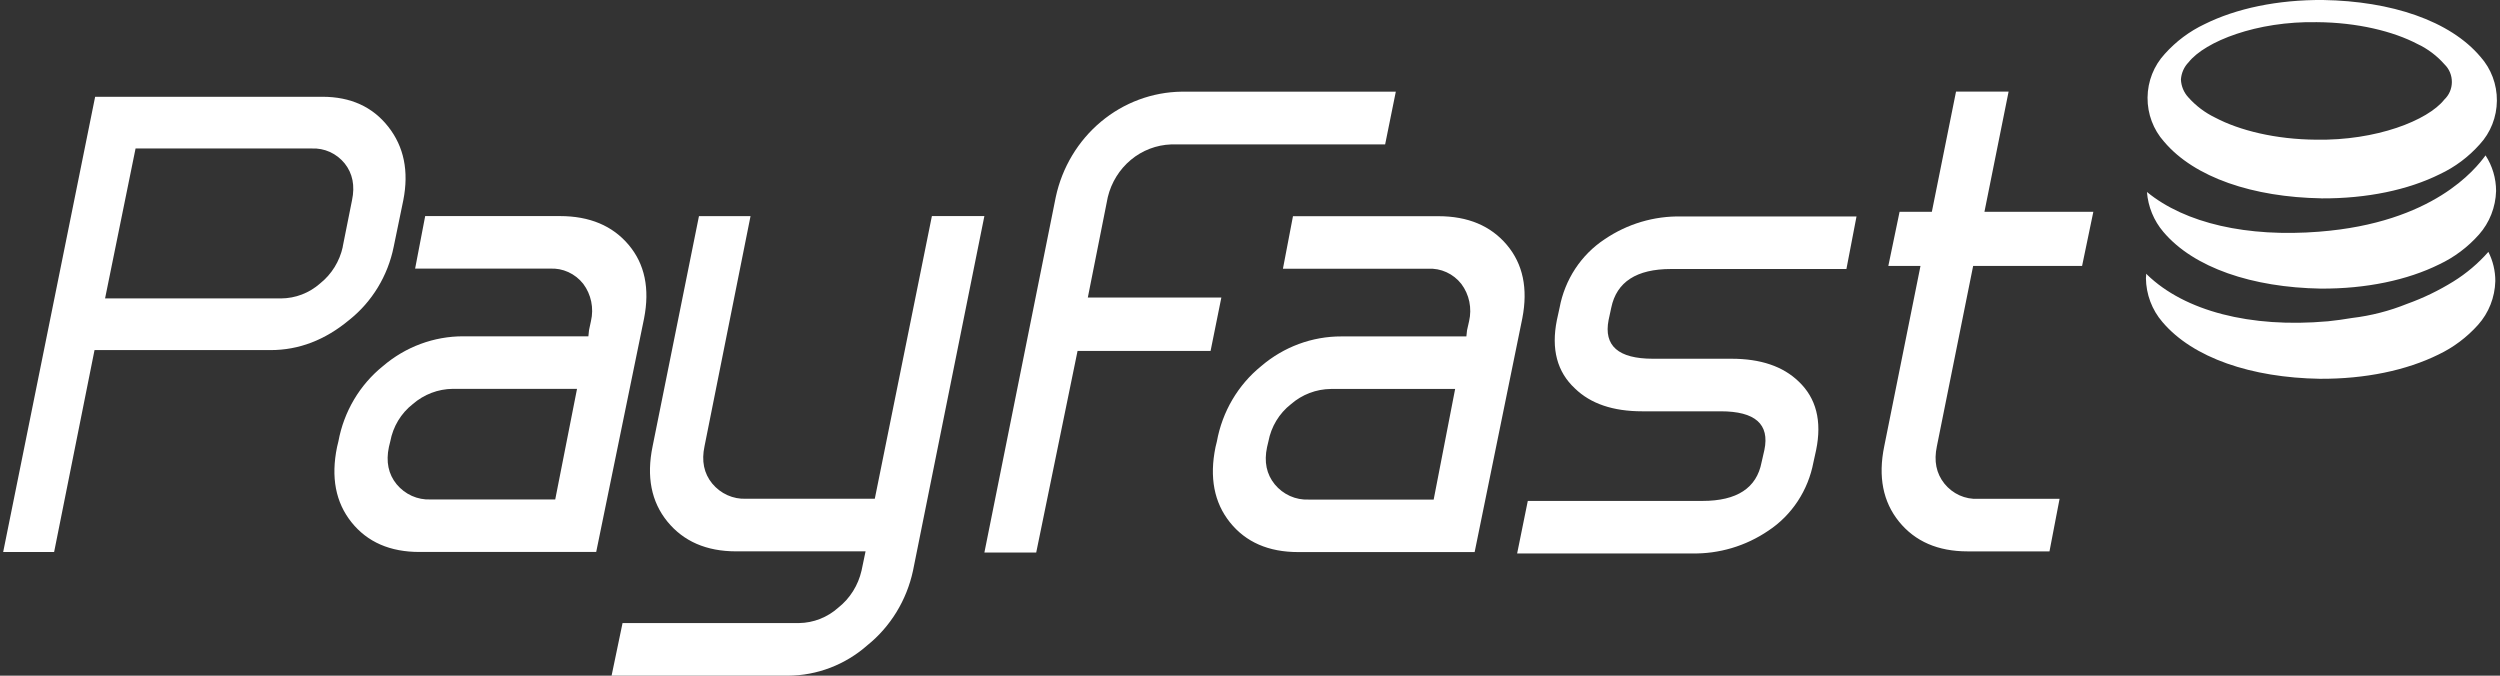 <svg width="111" height="30" viewBox="0 0 111 30" fill="none" xmlns="http://www.w3.org/2000/svg">
<rect x="0" y="0" width="111" height="30" fill="#333333" stroke="none"/>
<path d="M108.932 12.497C108.28 12.901 107.589 13.235 106.871 13.492C106.088 13.808 105.269 14.018 104.433 14.118C104.078 14.178 103.718 14.229 103.347 14.267H103.336C99.919 14.569 97 13.812 95.332 12.196C95.316 12.186 95.306 12.165 95.289 12.153C95.289 12.217 95.289 12.278 95.279 12.347C95.287 13.067 95.547 13.76 96.013 14.298C97.367 15.896 99.971 16.77 102.999 16.818C105.015 16.831 106.855 16.44 108.264 15.744C108.93 15.427 109.529 14.978 110.026 14.423C110.501 13.893 110.773 13.203 110.792 12.48C110.793 12.029 110.687 11.584 110.484 11.183C110.032 11.696 109.509 12.139 108.932 12.497ZM102.978 10.287C99.784 10.539 97.034 9.925 95.324 8.523C95.375 9.178 95.63 9.799 96.051 10.293C97.403 11.895 100.011 12.762 103.035 12.814C105.055 12.827 106.894 12.436 108.301 11.738C108.969 11.424 109.568 10.975 110.064 10.417C110.535 9.887 110.806 9.199 110.826 8.48C110.826 7.917 110.662 7.366 110.358 6.899C109.919 7.501 108.036 9.891 102.978 10.286V10.287ZM103.069 8.808C105.089 8.82 106.927 8.432 108.333 7.731C109.002 7.417 109.602 6.968 110.099 6.41C110.584 5.887 110.856 5.193 110.862 4.471C110.868 3.748 110.606 3.05 110.13 2.519C108.775 0.917 106.172 0.05 103.144 0C101.127 -0.015 99.287 0.374 97.882 1.073C97.214 1.389 96.614 1.838 96.116 2.394C95.631 2.917 95.357 3.611 95.351 4.335C95.345 5.059 95.608 5.757 96.084 6.289C97.434 7.887 100.042 8.755 103.069 8.806V8.808ZM97.175 2.763C97.91 1.838 100.198 0.932 102.871 0.984C104.658 0.996 106.262 1.388 107.344 1.958C107.798 2.172 108.204 2.48 108.538 2.86C108.642 2.961 108.724 3.082 108.78 3.217C108.836 3.352 108.864 3.498 108.863 3.644C108.862 3.791 108.832 3.936 108.774 4.07C108.716 4.204 108.631 4.324 108.526 4.423C107.795 5.348 105.505 6.25 102.829 6.202C101.042 6.188 99.439 5.796 98.352 5.221C97.9 5.003 97.495 4.697 97.158 4.318C96.961 4.104 96.845 3.824 96.833 3.529C96.853 3.24 96.974 2.968 97.175 2.763ZM27.909 10.868C27.192 10.02 26.177 9.595 24.867 9.594H18.878L18.431 11.927H24.419C24.699 11.911 24.979 11.964 25.236 12.082C25.492 12.199 25.718 12.377 25.895 12.601C26.248 13.071 26.374 13.681 26.238 14.258L26.153 14.656L26.124 14.932H20.572C19.27 14.929 18.008 15.396 17.007 16.252C15.974 17.082 15.269 18.271 15.025 19.597L14.966 19.843C14.687 21.191 14.901 22.306 15.606 23.188C16.312 24.07 17.322 24.51 18.634 24.507H26.471L28.596 14.142C28.857 12.81 28.628 11.718 27.909 10.868ZM24.653 22.176H19.112C18.829 22.188 18.546 22.134 18.286 22.017C18.026 21.9 17.795 21.724 17.611 21.502C17.243 21.052 17.129 20.499 17.268 19.844L17.328 19.599C17.451 18.938 17.807 18.347 18.328 17.941C18.825 17.51 19.453 17.271 20.102 17.265H25.62L24.652 22.176H24.653ZM41.376 9.594L38.841 22.144H33.123C32.839 22.157 32.557 22.102 32.297 21.985C32.036 21.868 31.806 21.691 31.622 21.469C31.254 21.019 31.141 20.467 31.281 19.811L33.324 9.595H31.034L28.976 19.813C28.697 21.164 28.916 22.279 29.633 23.159C30.351 24.038 31.365 24.478 32.675 24.48H38.431L38.252 25.337C38.102 25.989 37.739 26.569 37.223 26.977C36.738 27.412 36.12 27.655 35.477 27.664H27.641L27.154 30H34.99C36.282 29.993 37.53 29.515 38.511 28.65C39.54 27.821 40.257 26.649 40.538 25.335L43.706 9.594H41.376Z" fill="white"/>
<path d="M65.474 24.512H57.637C56.324 24.512 55.315 24.072 54.61 23.193C53.906 22.313 53.692 21.198 53.969 19.848L54.029 19.602C54.269 18.278 54.968 17.09 55.996 16.257C56.997 15.4 58.259 14.933 59.561 14.937H65.107L65.137 14.661L65.227 14.263C65.293 13.978 65.297 13.681 65.238 13.394C65.179 13.108 65.057 12.838 64.883 12.606C64.706 12.381 64.48 12.203 64.223 12.086C63.967 11.969 63.687 11.916 63.406 11.932H56.962L57.408 9.599H63.863C65.174 9.599 66.188 10.024 66.905 10.874C67.62 11.723 67.848 12.81 67.591 14.132L65.474 24.512ZM63.655 22.181L64.608 17.27H59.091C58.441 17.276 57.813 17.515 57.317 17.947C56.796 18.354 56.44 18.943 56.316 19.604L56.258 19.849C56.118 20.503 56.232 21.055 56.6 21.506C56.784 21.729 57.014 21.905 57.275 22.022C57.535 22.139 57.817 22.193 58.101 22.181H63.655ZM80.517 20.523C80.4 21.143 80.163 21.732 79.819 22.254C79.475 22.776 79.032 23.221 78.516 23.562C77.508 24.247 76.322 24.599 75.115 24.573H67.361L67.834 22.241H75.59C77.12 22.241 77.996 21.669 78.214 20.525L78.339 19.977C78.577 18.834 77.931 18.262 76.4 18.262H72.912C71.619 18.262 70.626 17.925 69.93 17.25C69.135 16.514 68.867 15.501 69.125 14.213L69.246 13.661C69.361 13.042 69.599 12.453 69.942 11.93C70.286 11.408 70.73 10.963 71.246 10.623C72.254 9.939 73.439 9.586 74.646 9.611H82.429L81.981 11.944H74.194C72.662 11.944 71.778 12.516 71.54 13.66L71.421 14.212C71.199 15.355 71.856 15.928 73.391 15.928H76.878C78.17 15.928 79.164 16.265 79.861 16.939C80.64 17.677 80.899 18.689 80.637 19.977L80.517 20.523ZM90.997 24.481H87.359C86.046 24.481 85.032 24.041 84.316 23.16C83.603 22.279 83.383 21.165 83.66 19.815L85.27 11.806H83.842L84.341 9.405H85.774L86.848 4.066H89.182L88.109 9.405H92.944L92.445 11.806H87.608L85.997 19.815C85.859 20.469 85.968 21.016 86.331 21.472C86.512 21.696 86.74 21.874 87 21.992C87.259 22.109 87.541 22.162 87.823 22.148H91.445L90.997 24.481Z" fill="white"/>
<path d="M17.481 10.953C17.221 12.248 16.517 13.405 15.498 14.212C14.429 15.1 13.268 15.544 12.012 15.544H4.197L2.403 24.509H0.141L4.224 4.297H14.314C15.567 4.297 16.543 4.74 17.24 5.628C17.937 6.515 18.159 7.602 17.907 8.888L17.481 10.953ZM15.217 10.953L15.629 8.894C15.766 8.249 15.658 7.704 15.306 7.259C15.128 7.039 14.903 6.864 14.649 6.748C14.394 6.633 14.117 6.58 13.839 6.593H6.019L4.665 13.25H12.479C13.116 13.247 13.731 13.011 14.214 12.584C14.724 12.178 15.08 11.601 15.221 10.954H15.216L15.217 10.953Z" fill="white"/>
<path d="M61.5 6.412H51.998C51.346 6.435 50.718 6.675 50.211 7.097C49.704 7.519 49.344 8.1 49.186 8.751L48.299 13.211H54.228L53.75 15.58H47.844L46.008 24.532H43.707L46.876 8.749C47.158 7.434 47.865 6.256 48.88 5.406C49.896 4.557 51.161 4.086 52.469 4.07H61.974L61.5 6.412Z" fill="white"/>
</svg>
